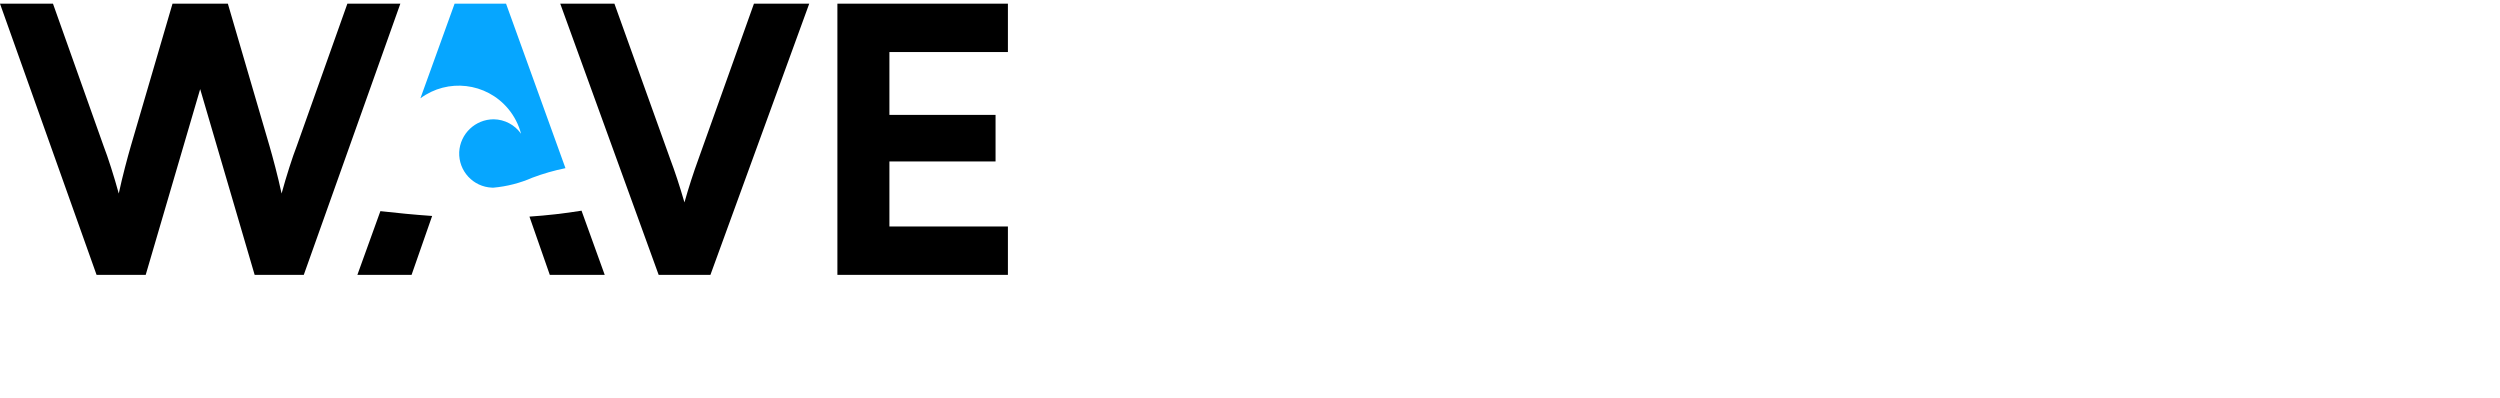 <?xml version="1.0" encoding="UTF-8"?><svg id="a" xmlns="http://www.w3.org/2000/svg" viewBox="0 0 1349.33 215"><path d="M187.49,1.98l-27.37,76.98c-2.19,5.57-5.65,16.37-8.14,25.49-1.96-9.19-4.84-19.89-6.53-25.68L122.98,1.98h-29.87l-22.48,76.79c-1.69,5.79-4.57,16.49-6.53,25.68-2.49-9.11-5.95-19.92-8.14-25.49L28.59,1.98H0L52.12,148.35h26.52l29.4-100.26,29.4,100.26h26.52L216.08,1.98h-28.59Z"/><g><path d="M305.2,90.77L273.13,1.98h-27.77l-18.45,51.09c14.68-10.9,35.48-8.58,47.36,5.63,3.28,3.93,5.66,8.54,6.96,13.49-3.38-4.81-8.85-7.71-14.73-7.8-9.94-.01-18.15,7.79-18.65,17.72-.4,10.18,7.52,18.77,17.71,19.17,.25,0,.5,.01,.75,.01,7.27-.65,14.38-2.47,21.06-5.4,5.8-2.18,11.76-3.89,17.84-5.13h-.02Z" fill="#06a6ff"/><g><path d="M205.31,113.95l-12.42,34.4h29.25l11.1-31.79c-9.63-.67-18.88-1.57-27.93-2.6Z"/><path d="M285.76,116.91l10.98,31.44h29.64l-12.51-34.64c-9.31,1.51-18.69,2.57-28.11,3.2Z"/></g></g><path d="M361.61,85.52c2.64,6.97,5.16,14.61,7.81,23.72,2.38-8.37,4.75-15.7,7.67-23.72L406.93,1.98h29.84l-53.33,146.37h-27.94L302.38,1.98h29.24l30,83.55Z"/><polygon points="544 28.09 544 1.98 451.97 1.98 451.97 148.35 544 148.35 544 122.24 480.04 122.24 480.04 87.14 537.33 87.14 537.33 62.01 480.04 62.01 480.04 28.09 544 28.09"/></svg>
